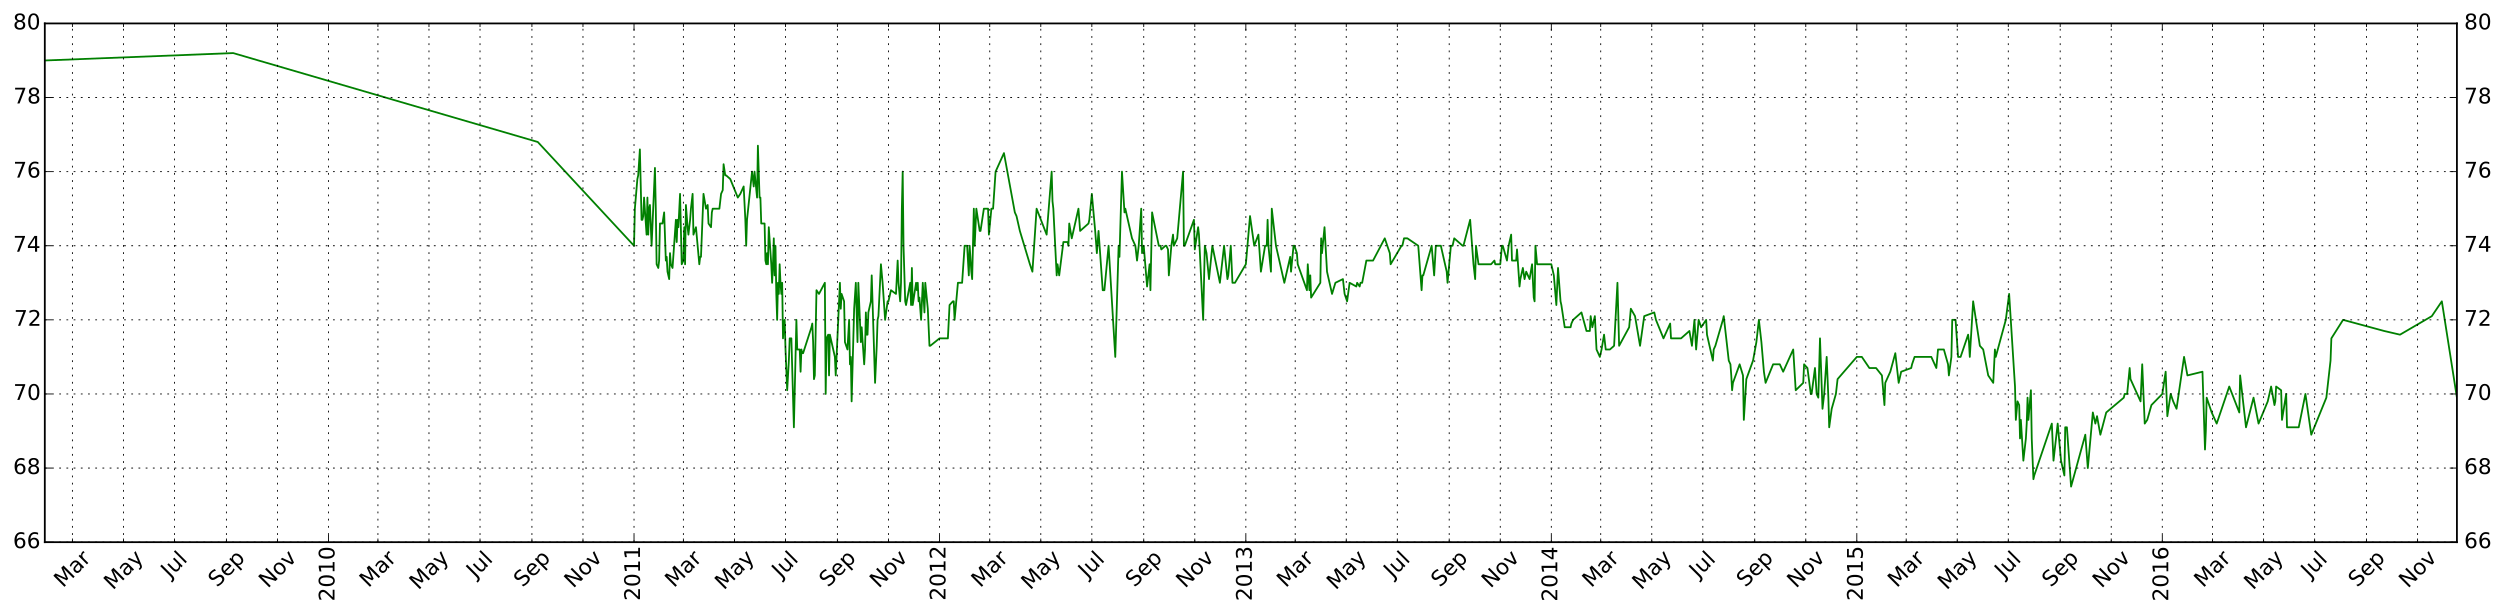<?xml version="1.0" encoding="utf-8" standalone="no"?>
<!DOCTYPE svg PUBLIC "-//W3C//DTD SVG 1.1//EN"
  "http://www.w3.org/Graphics/SVG/1.1/DTD/svg11.dtd">
<!-- Created with matplotlib (http://matplotlib.org/) -->
<svg height="341pt" version="1.1" viewBox="0 0 1388 341" width="1388pt" xmlns="http://www.w3.org/2000/svg" xmlns:xlink="http://www.w3.org/1999/xlink">
 <defs>
  <style type="text/css">
*{stroke-linecap:butt;stroke-linejoin:round;}
  </style>
 </defs>
 <g id="figure_1">
  <g id="patch_1">
   <path d="
M0 341.194
L1388.95 341.194
L1388.95 0
L0 0
z
" style="fill:#ffffff;"/>
  </g>
  <g id="axes_1">
   <g id="patch_2">
    <path d="
M24.876 301.007
L1364.08 301.007
L1364.08 13.007
L24.876 13.007
z
" style="fill:#ffffff;"/>
   </g>
   <g id="line2d_1">
    <path clip-path="url(#p7e09d3876f)" d="
M24.876 33.578
L129.429 29.464
L298.571 78.835
L352.009 136.435
L352.474 115.864
L353.868 99.407
L354.332 97.35
L355.262 82.95
L356.191 122.035
L356.191 122.035
L356.656 122.035
L357.121 119.978
L357.585 109.693
L358.979 130.264
L359.444 109.693
L359.909 130.264
L360.373 115.864
L360.838 113.807
L361.767 136.435
L363.626 93.235
L364.091 115.864
L364.555 146.721
L365.485 148.778
L365.949 144.664
L366.414 124.093
L367.808 124.093
L368.737 117.921
L369.667 144.664
L370.131 142.607
L370.596 150.835
L371.526 154.95
L371.99 140.55
L372.455 146.721
L373.384 148.778
L375.243 122.035
L375.708 134.378
L376.172 122.035
L376.637 126.15
L377.566 107.635
L378.496 146.721
L379.425 144.664
L379.89 126.15
L380.354 146.721
L380.819 113.807
L381.748 126.15
L382.213 130.264
L383.142 122.035
L383.607 115.864
L384.536 107.635
L385.001 130.264
L386.395 126.15
L388.254 146.721
L388.719 142.607
L389.183 142.607
L390.577 107.635
L391.971 115.864
L392.901 113.807
L393.365 124.093
L394.759 126.15
L395.224 117.921
L395.689 115.864
L399.406 115.864
L400.336 107.635
L401.265 105.578
L401.73 91.178
L402.659 97.35
L403.124 97.35
L405.447 99.407
L409.629 109.693
L411.023 107.635
L412.882 103.521
L413.811 122.035
L414.276 136.435
L414.741 122.035
L417.529 95.293
L418.458 103.521
L418.923 95.293
L420.317 109.693
L420.781 80.893
L421.711 109.693
L422.175 109.693
L422.64 124.093
L424.499 124.093
L424.963 144.664
L425.428 146.721
L425.893 140.55
L426.357 146.721
L426.822 126.15
L428.216 146.721
L428.681 157.007
L429.146 146.721
L429.61 132.321
L430.075 152.893
L430.54 136.435
L431.004 163.178
L431.469 177.578
L431.934 157.007
L432.398 163.178
L432.863 146.721
L433.328 157.007
L433.792 163.178
L434.257 157.007
L434.722 187.864
L435.186 179.635
L435.651 177.578
L436.116 194.035
L437.045 216.664
L437.974 200.207
L438.439 187.864
L439.368 187.864
L440.762 237.235
L442.156 177.578
L442.621 194.035
L444.015 194.035
L444.48 206.378
L444.945 194.035
L445.409 196.093
L445.874 196.093
L450.521 181.693
L450.985 179.635
L451.45 189.921
L451.915 210.493
L452.379 208.435
L453.309 161.121
L454.703 163.178
L457.956 157.007
L458.42 218.721
L458.885 187.864
L459.814 185.807
L460.279 208.435
L460.744 185.807
L463.532 198.15
L463.996 208.435
L466.32 157.007
L466.784 171.407
L467.249 163.178
L468.643 167.293
L469.108 189.921
L470.502 194.035
L471.431 177.578
L471.896 202.264
L472.36 198.15
L472.825 222.835
L474.219 171.407
L475.149 157.007
L476.078 189.921
L476.543 157.007
L477.937 189.921
L478.401 181.693
L479.795 202.264
L480.26 194.035
L480.725 173.464
L481.189 185.807
L481.654 185.807
L482.119 173.464
L483.513 167.293
L483.977 152.893
L485.836 212.55
L486.765 191.978
L487.23 177.578
L487.695 175.521
L489.089 146.721
L490.018 157.007
L491.412 177.578
L492.806 167.293
L493.271 167.293
L494.665 161.121
L497.453 163.178
L498.382 144.664
L498.847 157.007
L499.776 167.293
L500.241 157.007
L500.706 115.864
L501.17 95.293
L501.635 136.435
L502.565 167.293
L503.029 169.35
L505.353 157.007
L505.817 169.35
L506.282 148.778
L506.747 169.35
L508.605 157.007
L509.07 161.121
L509.535 157.007
L509.999 167.293
L510.464 165.235
L511.393 177.578
L512.323 157.007
L513.252 173.464
L513.717 157.007
L515.111 171.407
L516.04 191.978
L516.505 191.978
L521.616 187.864
L526.263 187.864
L527.192 169.35
L529.051 167.293
L529.516 167.293
L529.98 177.578
L531.839 157.007
L534.163 157.007
L535.557 136.435
L536.951 136.435
L537.88 152.893
L538.345 136.435
L539.274 150.835
L539.739 154.95
L540.668 115.864
L541.133 136.435
L542.062 115.864
L543.921 128.207
L544.385 128.207
L546.244 115.864
L548.568 115.864
L549.032 130.264
L550.426 115.864
L551.356 115.864
L552.75 95.293
L557.396 85.007
L563.437 117.921
L564.367 119.978
L566.225 128.207
L571.801 146.721
L573.195 150.835
L575.519 115.864
L581.095 130.264
L583.883 95.293
L584.348 111.75
L584.812 115.864
L586.671 152.893
L587.136 146.721
L588.065 152.893
L590.389 134.378
L592.712 134.378
L593.177 136.435
L593.641 124.093
L595.035 132.321
L598.753 115.864
L599.682 128.207
L604.329 124.093
L604.794 122.035
L606.188 107.635
L608.046 128.207
L608.976 140.55
L609.905 128.207
L612.228 161.121
L613.158 161.121
L615.481 136.435
L619.199 198.15
L621.057 136.435
L621.522 142.607
L622.916 95.293
L624.31 117.921
L624.775 115.864
L628.492 132.321
L630.351 136.435
L631.28 144.664
L632.209 136.435
L633.604 115.864
L634.068 140.55
L634.998 136.435
L636.856 159.064
L638.25 146.721
L638.715 161.121
L639.644 117.921
L643.362 136.435
L644.291 136.435
L644.756 138.493
L647.079 136.435
L647.544 136.435
L648.473 138.493
L648.938 152.893
L650.332 136.435
L651.261 130.264
L651.726 136.435
L653.585 132.321
L656.837 95.293
L657.302 136.435
L657.767 136.435
L662.878 122.035
L663.343 138.493
L665.202 126.15
L665.666 130.264
L667.99 177.578
L668.919 136.435
L669.848 140.55
L671.242 154.95
L673.101 136.435
L677.283 157.007
L679.607 136.435
L681.465 154.95
L681.93 152.893
L683.324 136.435
L684.253 157.007
L685.647 157.007
L691.688 146.721
L694.012 119.978
L696.335 136.435
L698.658 130.264
L700.052 150.835
L702.376 136.435
L703.305 136.435
L703.77 122.035
L704.234 136.435
L705.629 150.835
L706.093 115.864
L708.417 136.435
L713.063 157.007
L716.316 142.607
L716.781 150.835
L718.175 136.435
L718.639 136.435
L720.034 140.55
L720.498 146.721
L725.61 161.121
L726.074 146.721
L727.004 161.121
L727.468 152.893
L727.933 165.235
L733.044 157.007
L733.509 132.321
L733.974 140.55
L735.368 126.15
L736.762 150.835
L739.55 163.178
L741.409 157.007
L745.591 154.95
L746.52 163.178
L747.914 167.293
L749.308 157.007
L753.026 159.064
L753.49 157.007
L754.884 159.064
L755.349 157.007
L756.278 157.007
L758.602 144.664
L762.319 144.664
L768.825 132.321
L771.613 140.55
L772.077 146.721
L778.118 136.435
L778.583 136.435
L779.512 132.321
L781.371 132.321
L787.412 136.435
L789.27 161.121
L789.735 152.893
L790.2 152.893
L794.847 136.435
L796.241 152.893
L797.17 136.435
L799.958 136.435
L803.211 150.835
L803.675 157.007
L805.534 136.435
L806.463 136.435
L807.393 132.321
L812.04 136.435
L812.504 136.435
L816.222 122.035
L818.08 146.721
L819.01 154.95
L819.474 136.435
L820.868 146.721
L827.839 146.721
L829.697 144.664
L830.162 146.721
L832.95 146.721
L833.879 136.435
L834.344 136.435
L836.668 144.664
L837.597 136.435
L838.991 130.264
L839.456 144.664
L841.779 144.664
L842.244 138.493
L843.638 159.064
L844.102 154.95
L845.496 148.778
L846.426 154.95
L847.355 150.835
L849.214 154.95
L850.608 146.721
L851.537 165.235
L852.002 167.293
L852.467 136.435
L853.396 146.721
L861.295 146.721
L862.689 152.893
L864.083 169.35
L865.013 148.778
L866.407 167.293
L866.872 169.35
L868.73 181.693
L871.983 181.693
L872.448 179.635
L873.377 177.578
L878.024 173.464
L880.812 183.75
L882.671 183.75
L883.135 175.521
L884.065 181.693
L885.459 175.521
L886.388 194.035
L888.247 198.15
L889.176 194.035
L890.57 185.807
L891.499 194.035
L893.823 194.035
L896.146 191.978
L898.005 157.007
L898.934 191.978
L904.51 181.693
L905.44 171.407
L907.763 175.521
L910.551 191.978
L912.875 175.521
L918.451 173.464
L919.38 177.578
L923.562 187.864
L927.28 179.635
L927.744 187.864
L933.32 187.864
L937.967 183.75
L939.361 191.978
L940.755 177.578
L941.685 194.035
L943.079 177.578
L944.473 181.693
L947.261 177.578
L947.725 185.807
L950.978 200.207
L951.443 194.035
L952.372 191.978
L956.554 177.578
L957.019 175.521
L959.807 200.207
L960.736 202.264
L961.201 208.435
L961.666 216.664
L962.13 212.55
L965.848 202.264
L967.707 208.435
L968.171 233.121
L969.565 210.493
L973.283 200.207
L975.141 189.921
L976.535 177.578
L977.929 189.921
L979.323 206.378
L980.253 212.55
L984.435 202.264
L988.152 202.264
L990.011 206.378
L995.587 194.035
L996.981 216.664
L1001.16 212.55
L1001.63 202.264
L1003.49 204.321
L1005.35 218.721
L1005.81 218.721
L1007.67 204.321
L1008.6 218.721
L1009.53 220.778
L1010.46 187.864
L1011.85 226.95
L1012.78 218.721
L1014.17 198.15
L1015.1 220.778
L1015.57 237.235
L1016.96 226.95
L1019.29 218.721
L1020.22 210.493
L1030.9 198.15
L1033.69 198.15
L1037.87 204.321
L1041.59 204.321
L1044.84 208.435
L1046.24 224.893
L1046.7 212.55
L1049.49 206.378
L1052.28 196.093
L1054.14 212.55
L1055.53 206.378
L1061.11 204.321
L1061.57 202.264
L1062.97 198.15
L1072.26 198.15
L1075.05 204.321
L1075.98 194.035
L1079.23 194.035
L1081.55 202.264
L1082.02 208.435
L1083.41 198.15
L1083.88 177.578
L1085.73 177.578
L1087.13 198.15
L1088.52 198.15
L1092.7 185.807
L1093.17 189.921
L1093.63 198.15
L1095.49 167.293
L1099.21 191.978
L1101.07 194.035
L1103.86 208.435
L1106.65 212.55
L1107.57 194.035
L1108.04 198.15
L1113.62 177.578
L1115.47 163.178
L1118.73 214.607
L1119.19 233.121
L1120.12 222.835
L1121.05 224.893
L1121.51 243.407
L1121.98 233.121
L1123.37 255.75
L1124.77 243.407
L1125.23 235.178
L1125.7 220.778
L1126.16 233.121
L1127.56 216.664
L1128.02 243.407
L1128.95 266.035
L1129.41 263.978
L1139.17 235.178
L1140.1 255.75
L1142.43 235.178
L1144.28 255.75
L1146.14 263.978
L1146.61 237.235
L1147.54 237.235
L1149.86 270.15
L1157.76 241.35
L1159.15 259.864
L1161.94 229.007
L1163.34 235.178
L1164.27 231.064
L1166.12 241.35
L1169.38 229.007
L1179.13 220.778
L1179.6 218.721
L1180.99 218.721
L1182.39 204.321
L1182.85 210.493
L1188.43 222.835
L1189.36 202.264
L1190.75 235.178
L1192.15 233.121
L1194.47 224.893
L1200.51 218.721
L1202.37 206.378
L1203.3 231.064
L1205.16 218.721
L1205.16 218.721
L1206.55 222.835
L1208.41 226.95
L1212.59 198.15
L1214.45 208.435
L1222.81 206.378
L1224.21 249.578
L1224.67 239.293
L1225.14 220.778
L1227.93 229.007
L1230.71 235.178
L1237.68 214.607
L1243.26 229.007
L1243.72 208.435
L1246.98 237.235
L1251.16 220.778
L1253.95 235.178
L1259.06 222.835
L1260.92 214.607
L1262.78 224.893
L1263.24 222.835
L1263.71 214.607
L1266.49 216.664
L1266.96 233.121
L1269.28 218.721
L1269.75 237.235
L1276.25 237.235
L1279.97 218.721
L1283.22 241.35
L1291.59 220.778
L1293.91 200.207
L1294.37 187.864
L1300.88 177.578
L1323.65 183.75
L1332.48 185.807
L1350.14 175.521
L1355.71 167.293
L1364.08 220.778
L1364.08 220.778" style="fill:none;stroke:#008000;stroke-linecap:square;"/>
   </g>
   <g id="patch_3">
    <path d="
M24.876 13.007
L1364.08 13.007" style="fill:none;stroke:#000000;stroke-linecap:square;stroke-linejoin:miter;"/>
   </g>
   <g id="patch_4">
    <path d="
M1364.08 301.007
L1364.08 13.007" style="fill:none;stroke:#000000;stroke-linecap:square;stroke-linejoin:miter;"/>
   </g>
   <g id="patch_5">
    <path d="
M24.876 301.007
L1364.08 301.007" style="fill:none;stroke:#000000;stroke-linecap:square;stroke-linejoin:miter;"/>
   </g>
   <g id="patch_6">
    <path d="
M24.876 301.007
L24.876 13.007" style="fill:none;stroke:#000000;stroke-linecap:square;stroke-linejoin:miter;"/>
   </g>
   <g id="matplotlib.axis_1">
    <g id="xtick_1">
     <g id="line2d_2">
      <path clip-path="url(#p7e09d3876f)" d="
M182.402 301.007
L182.402 13.007" style="fill:none;stroke:#000000;stroke-dasharray:1,3;stroke-dashoffset:0.0;stroke-width:0.5;"/>
     </g>
     <g id="line2d_3">
      <defs>
       <path d="
M0 0
L0 -4" id="m93b0483c22" style="stroke:#000000;stroke-width:0.5;"/>
      </defs>
      <g>
       <use style="stroke:#000000;stroke-width:0.5;" x="182.402" xlink:href="#m93b0483c22" y="301.007"/>
      </g>
     </g>
     <g id="line2d_4">
      <defs>
       <path d="
M0 0
L0 4" id="m741efc42ff" style="stroke:#000000;stroke-width:0.5;"/>
      </defs>
      <g>
       <use style="stroke:#000000;stroke-width:0.5;" x="182.402" xlink:href="#m741efc42ff" y="13.007"/>
      </g>
     </g>
     <g id="text_1">
      <!-- 2010 -->
      <defs>
       <path d="
M12.406 8.297
L28.516 8.297
L28.516 63.922
L10.984 60.406
L10.984 69.391
L28.422 72.906
L38.281 72.906
L38.281 8.297
L54.391 8.297
L54.391 0
L12.406 0
z
" id="DejaVuSans-31"/>
       <path d="
M31.781 66.406
Q24.172 66.406 20.328 58.906
Q16.5 51.422 16.5 36.375
Q16.5 21.391 20.328 13.891
Q24.172 6.391 31.781 6.391
Q39.453 6.391 43.281 13.891
Q47.125 21.391 47.125 36.375
Q47.125 51.422 43.281 58.906
Q39.453 66.406 31.781 66.406
M31.781 74.219
Q44.047 74.219 50.516 64.516
Q56.984 54.828 56.984 36.375
Q56.984 17.969 50.516 8.266
Q44.047 -1.422 31.781 -1.422
Q19.531 -1.422 13.062 8.266
Q6.594 17.969 6.594 36.375
Q6.594 54.828 13.062 64.516
Q19.531 74.219 31.781 74.219" id="DejaVuSans-30"/>
       <path d="
M19.188 8.297
L53.609 8.297
L53.609 0
L7.328 0
L7.328 8.297
Q12.938 14.109 22.625 23.891
Q32.328 33.688 34.812 36.531
Q39.547 41.844 41.422 45.531
Q43.312 49.219 43.312 52.781
Q43.312 58.594 39.234 62.25
Q35.156 65.922 28.609 65.922
Q23.969 65.922 18.812 64.312
Q13.672 62.703 7.812 59.422
L7.812 69.391
Q13.766 71.781 18.938 73
Q24.125 74.219 28.422 74.219
Q39.75 74.219 46.484 68.547
Q53.219 62.891 53.219 53.422
Q53.219 48.922 51.531 44.891
Q49.859 40.875 45.406 35.406
Q44.188 33.984 37.641 27.219
Q31.109 20.453 19.188 8.297" id="DejaVuSans-32"/>
      </defs>
      <g transform="translate(185.713 333.871)rotate(-90.0)scale(0.12 -0.12)">
       <use xlink:href="#DejaVuSans-32"/>
       <use x="63.623" xlink:href="#DejaVuSans-30"/>
       <use x="127.246" xlink:href="#DejaVuSans-31"/>
       <use x="190.869" xlink:href="#DejaVuSans-30"/>
      </g>
     </g>
    </g>
    <g id="xtick_2">
     <g id="line2d_5">
      <path clip-path="url(#p7e09d3876f)" d="
M352.009 301.007
L352.009 13.007" style="fill:none;stroke:#000000;stroke-dasharray:1,3;stroke-dashoffset:0.0;stroke-width:0.5;"/>
     </g>
     <g id="line2d_6">
      <g>
       <use style="stroke:#000000;stroke-width:0.5;" x="352.009" xlink:href="#m93b0483c22" y="301.007"/>
      </g>
     </g>
     <g id="line2d_7">
      <g>
       <use style="stroke:#000000;stroke-width:0.5;" x="352.009" xlink:href="#m741efc42ff" y="13.007"/>
      </g>
     </g>
     <g id="text_2">
      <!-- 2011 -->
      <g transform="translate(355.32 333.559)rotate(-90.0)scale(0.12 -0.12)">
       <use xlink:href="#DejaVuSans-32"/>
       <use x="63.623" xlink:href="#DejaVuSans-30"/>
       <use x="127.246" xlink:href="#DejaVuSans-31"/>
       <use x="190.869" xlink:href="#DejaVuSans-31"/>
      </g>
     </g>
    </g>
    <g id="xtick_3">
     <g id="line2d_8">
      <path clip-path="url(#p7e09d3876f)" d="
M521.616 301.007
L521.616 13.007" style="fill:none;stroke:#000000;stroke-dasharray:1,3;stroke-dashoffset:0.0;stroke-width:0.5;"/>
     </g>
     <g id="line2d_9">
      <g>
       <use style="stroke:#000000;stroke-width:0.5;" x="521.616" xlink:href="#m93b0483c22" y="301.007"/>
      </g>
     </g>
     <g id="line2d_10">
      <g>
       <use style="stroke:#000000;stroke-width:0.5;" x="521.616" xlink:href="#m741efc42ff" y="13.007"/>
      </g>
     </g>
     <g id="text_3">
      <!-- 2012 -->
      <g transform="translate(524.928 333.466)rotate(-90.0)scale(0.12 -0.12)">
       <use xlink:href="#DejaVuSans-32"/>
       <use x="63.623" xlink:href="#DejaVuSans-30"/>
       <use x="127.246" xlink:href="#DejaVuSans-31"/>
       <use x="190.869" xlink:href="#DejaVuSans-32"/>
      </g>
     </g>
    </g>
    <g id="xtick_4">
     <g id="line2d_11">
      <path clip-path="url(#p7e09d3876f)" d="
M691.688 301.007
L691.688 13.007" style="fill:none;stroke:#000000;stroke-dasharray:1,3;stroke-dashoffset:0.0;stroke-width:0.5;"/>
     </g>
     <g id="line2d_12">
      <g>
       <use style="stroke:#000000;stroke-width:0.5;" x="691.688" xlink:href="#m93b0483c22" y="301.007"/>
      </g>
     </g>
     <g id="line2d_13">
      <g>
       <use style="stroke:#000000;stroke-width:0.5;" x="691.688" xlink:href="#m741efc42ff" y="13.007"/>
      </g>
     </g>
     <g id="text_4">
      <!-- 2013 -->
      <defs>
       <path d="
M40.578 39.312
Q47.656 37.797 51.625 33
Q55.609 28.219 55.609 21.188
Q55.609 10.406 48.188 4.484
Q40.766 -1.422 27.094 -1.422
Q22.516 -1.422 17.656 -0.516
Q12.797 0.391 7.625 2.203
L7.625 11.719
Q11.719 9.328 16.594 8.109
Q21.484 6.891 26.812 6.891
Q36.078 6.891 40.938 10.547
Q45.797 14.203 45.797 21.188
Q45.797 27.641 41.281 31.266
Q36.766 34.906 28.719 34.906
L20.219 34.906
L20.219 43.016
L29.109 43.016
Q36.375 43.016 40.234 45.922
Q44.094 48.828 44.094 54.297
Q44.094 59.906 40.109 62.906
Q36.141 65.922 28.719 65.922
Q24.656 65.922 20.016 65.031
Q15.375 64.156 9.812 62.312
L9.812 71.094
Q15.438 72.656 20.344 73.438
Q25.25 74.219 29.594 74.219
Q40.828 74.219 47.359 69.109
Q53.906 64.016 53.906 55.328
Q53.906 49.266 50.438 45.094
Q46.969 40.922 40.578 39.312" id="DejaVuSans-33"/>
      </defs>
      <g transform="translate(694.999 333.706)rotate(-90.0)scale(0.12 -0.12)">
       <use xlink:href="#DejaVuSans-32"/>
       <use x="63.623" xlink:href="#DejaVuSans-30"/>
       <use x="127.246" xlink:href="#DejaVuSans-31"/>
       <use x="190.869" xlink:href="#DejaVuSans-33"/>
      </g>
     </g>
    </g>
    <g id="xtick_5">
     <g id="line2d_14">
      <path clip-path="url(#p7e09d3876f)" d="
M861.295 301.007
L861.295 13.007" style="fill:none;stroke:#000000;stroke-dasharray:1,3;stroke-dashoffset:0.0;stroke-width:0.5;"/>
     </g>
     <g id="line2d_15">
      <g>
       <use style="stroke:#000000;stroke-width:0.5;" x="861.295" xlink:href="#m93b0483c22" y="301.007"/>
      </g>
     </g>
     <g id="line2d_16">
      <g>
       <use style="stroke:#000000;stroke-width:0.5;" x="861.295" xlink:href="#m741efc42ff" y="13.007"/>
      </g>
     </g>
     <g id="text_5">
      <!-- 2014 -->
      <defs>
       <path d="
M37.797 64.312
L12.891 25.391
L37.797 25.391
z

M35.203 72.906
L47.609 72.906
L47.609 25.391
L58.016 25.391
L58.016 17.188
L47.609 17.188
L47.609 0
L37.797 0
L37.797 17.188
L4.891 17.188
L4.891 26.703
z
" id="DejaVuSans-34"/>
      </defs>
      <g transform="translate(864.607 333.994)rotate(-90.0)scale(0.12 -0.12)">
       <use xlink:href="#DejaVuSans-32"/>
       <use x="63.623" xlink:href="#DejaVuSans-30"/>
       <use x="127.246" xlink:href="#DejaVuSans-31"/>
       <use x="190.869" xlink:href="#DejaVuSans-34"/>
      </g>
     </g>
    </g>
    <g id="xtick_6">
     <g id="line2d_17">
      <path clip-path="url(#p7e09d3876f)" d="
M1030.9 301.007
L1030.9 13.007" style="fill:none;stroke:#000000;stroke-dasharray:1,3;stroke-dashoffset:0.0;stroke-width:0.5;"/>
     </g>
     <g id="line2d_18">
      <g>
       <use style="stroke:#000000;stroke-width:0.5;" x="1030.903" xlink:href="#m93b0483c22" y="301.007"/>
      </g>
     </g>
     <g id="line2d_19">
      <g>
       <use style="stroke:#000000;stroke-width:0.5;" x="1030.903" xlink:href="#m741efc42ff" y="13.007"/>
      </g>
     </g>
     <g id="text_6">
      <!-- 2015 -->
      <defs>
       <path d="
M10.797 72.906
L49.516 72.906
L49.516 64.594
L19.828 64.594
L19.828 46.734
Q21.969 47.469 24.109 47.828
Q26.266 48.188 28.422 48.188
Q40.625 48.188 47.75 41.5
Q54.891 34.812 54.891 23.391
Q54.891 11.625 47.562 5.094
Q40.234 -1.422 26.906 -1.422
Q22.312 -1.422 17.547 -0.641
Q12.797 0.141 7.719 1.703
L7.719 11.625
Q12.109 9.234 16.797 8.062
Q21.484 6.891 26.703 6.891
Q35.156 6.891 40.078 11.328
Q45.016 15.766 45.016 23.391
Q45.016 31 40.078 35.438
Q35.156 39.891 26.703 39.891
Q22.75 39.891 18.812 39.016
Q14.891 38.141 10.797 36.281
z
" id="DejaVuSans-35"/>
      </defs>
      <g transform="translate(1034.214 333.619)rotate(-90.0)scale(0.12 -0.12)">
       <use xlink:href="#DejaVuSans-32"/>
       <use x="63.623" xlink:href="#DejaVuSans-30"/>
       <use x="127.246" xlink:href="#DejaVuSans-31"/>
       <use x="190.869" xlink:href="#DejaVuSans-35"/>
      </g>
     </g>
    </g>
    <g id="xtick_7">
     <g id="line2d_20">
      <path clip-path="url(#p7e09d3876f)" d="
M1200.51 301.007
L1200.51 13.007" style="fill:none;stroke:#000000;stroke-dasharray:1,3;stroke-dashoffset:0.0;stroke-width:0.5;"/>
     </g>
     <g id="line2d_21">
      <g>
       <use style="stroke:#000000;stroke-width:0.5;" x="1200.51" xlink:href="#m93b0483c22" y="301.007"/>
      </g>
     </g>
     <g id="line2d_22">
      <g>
       <use style="stroke:#000000;stroke-width:0.5;" x="1200.51" xlink:href="#m741efc42ff" y="13.007"/>
      </g>
     </g>
     <g id="text_7">
      <!-- 2016 -->
      <defs>
       <path d="
M33.016 40.375
Q26.375 40.375 22.484 35.828
Q18.609 31.297 18.609 23.391
Q18.609 15.531 22.484 10.953
Q26.375 6.391 33.016 6.391
Q39.656 6.391 43.531 10.953
Q47.406 15.531 47.406 23.391
Q47.406 31.297 43.531 35.828
Q39.656 40.375 33.016 40.375
M52.594 71.297
L52.594 62.312
Q48.875 64.062 45.094 64.984
Q41.312 65.922 37.594 65.922
Q27.828 65.922 22.672 59.328
Q17.531 52.734 16.797 39.406
Q19.672 43.656 24.016 45.922
Q28.375 48.188 33.594 48.188
Q44.578 48.188 50.953 41.516
Q57.328 34.859 57.328 23.391
Q57.328 12.156 50.688 5.359
Q44.047 -1.422 33.016 -1.422
Q20.359 -1.422 13.672 8.266
Q6.984 17.969 6.984 36.375
Q6.984 53.656 15.188 63.938
Q23.391 74.219 37.203 74.219
Q40.922 74.219 44.703 73.484
Q48.484 72.75 52.594 71.297" id="DejaVuSans-36"/>
      </defs>
      <g transform="translate(1203.821 333.912)rotate(-90.0)scale(0.12 -0.12)">
       <use xlink:href="#DejaVuSans-32"/>
       <use x="63.623" xlink:href="#DejaVuSans-30"/>
       <use x="127.246" xlink:href="#DejaVuSans-31"/>
       <use x="190.869" xlink:href="#DejaVuSans-36"/>
      </g>
     </g>
    </g>
    <g id="xtick_8">
     <g id="line2d_23">
      <path clip-path="url(#p7e09d3876f)" d="
M40.211 301.007
L40.211 13.007" style="fill:none;stroke:#000000;stroke-dasharray:1,3;stroke-dashoffset:0.0;stroke-width:0.5;"/>
     </g>
     <g id="line2d_24">
      <defs>
       <path d="
M0 0
L0 -2" id="m177f7580d0" style="stroke:#000000;stroke-width:0.5;"/>
      </defs>
      <g>
       <use style="stroke:#000000;stroke-width:0.5;" x="40.211" xlink:href="#m177f7580d0" y="301.007"/>
      </g>
     </g>
     <g id="line2d_25">
      <defs>
       <path d="
M0 0
L0 2" id="m5284c7e2a0" style="stroke:#000000;stroke-width:0.5;"/>
      </defs>
      <g>
       <use style="stroke:#000000;stroke-width:0.5;" x="40.211" xlink:href="#m5284c7e2a0" y="13.007"/>
      </g>
     </g>
     <g id="text_8">
      <!-- Mar -->
      <defs>
       <path d="
M9.812 72.906
L24.516 72.906
L43.109 23.297
L61.812 72.906
L76.516 72.906
L76.516 0
L66.891 0
L66.891 64.016
L48.094 14.016
L38.188 14.016
L19.391 64.016
L19.391 0
L9.812 0
z
" id="DejaVuSans-4d"/>
       <path d="
M41.109 46.297
Q39.594 47.172 37.812 47.578
Q36.031 48 33.891 48
Q26.266 48 22.188 43.047
Q18.109 38.094 18.109 28.812
L18.109 0
L9.078 0
L9.078 54.688
L18.109 54.688
L18.109 46.188
Q20.953 51.172 25.484 53.578
Q30.031 56 36.531 56
Q37.453 56 38.578 55.875
Q39.703 55.766 41.062 55.516
z
" id="DejaVuSans-72"/>
       <path d="
M34.281 27.484
Q23.391 27.484 19.188 25
Q14.984 22.516 14.984 16.5
Q14.984 11.719 18.141 8.906
Q21.297 6.109 26.703 6.109
Q34.188 6.109 38.703 11.406
Q43.219 16.703 43.219 25.484
L43.219 27.484
z

M52.203 31.203
L52.203 0
L43.219 0
L43.219 8.297
Q40.141 3.328 35.547 0.953
Q30.953 -1.422 24.312 -1.422
Q15.922 -1.422 10.953 3.297
Q6 8.016 6 15.922
Q6 25.141 12.172 29.828
Q18.359 34.516 30.609 34.516
L43.219 34.516
L43.219 35.406
Q43.219 41.609 39.141 45
Q35.062 48.391 27.688 48.391
Q23 48.391 18.547 47.266
Q14.109 46.141 10.016 43.891
L10.016 52.203
Q14.938 54.109 19.578 55.047
Q24.219 56 28.609 56
Q40.484 56 46.344 49.844
Q52.203 43.703 52.203 31.203" id="DejaVuSans-61"/>
      </defs>
      <g transform="translate(34.964 326.631)rotate(-45.0)scale(0.12 -0.12)">
       <use xlink:href="#DejaVuSans-4d"/>
       <use x="86.279" xlink:href="#DejaVuSans-61"/>
       <use x="147.559" xlink:href="#DejaVuSans-72"/>
      </g>
     </g>
    </g>
    <g id="xtick_9">
     <g id="line2d_26">
      <path clip-path="url(#p7e09d3876f)" d="
M68.556 301.007
L68.556 13.007" style="fill:none;stroke:#000000;stroke-dasharray:1,3;stroke-dashoffset:0.0;stroke-width:0.5;"/>
     </g>
     <g id="line2d_27">
      <g>
       <use style="stroke:#000000;stroke-width:0.5;" x="68.556" xlink:href="#m177f7580d0" y="301.007"/>
      </g>
     </g>
     <g id="line2d_28">
      <g>
       <use style="stroke:#000000;stroke-width:0.5;" x="68.556" xlink:href="#m5284c7e2a0" y="13.007"/>
      </g>
     </g>
     <g id="text_9">
      <!-- May -->
      <defs>
       <path d="
M32.172 -5.078
Q28.375 -14.844 24.75 -17.812
Q21.141 -20.797 15.094 -20.797
L7.906 -20.797
L7.906 -13.281
L13.188 -13.281
Q16.891 -13.281 18.938 -11.516
Q21 -9.766 23.484 -3.219
L25.094 0.875
L2.984 54.688
L12.5 54.688
L29.594 11.922
L46.688 54.688
L56.203 54.688
z
" id="DejaVuSans-79"/>
      </defs>
      <g transform="translate(62.669 327.912)rotate(-45.0)scale(0.12 -0.12)">
       <use xlink:href="#DejaVuSans-4d"/>
       <use x="86.279" xlink:href="#DejaVuSans-61"/>
       <use x="147.559" xlink:href="#DejaVuSans-79"/>
      </g>
     </g>
    </g>
    <g id="xtick_10">
     <g id="line2d_29">
      <path clip-path="url(#p7e09d3876f)" d="
M96.901 301.007
L96.901 13.007" style="fill:none;stroke:#000000;stroke-dasharray:1,3;stroke-dashoffset:0.0;stroke-width:0.5;"/>
     </g>
     <g id="line2d_30">
      <g>
       <use style="stroke:#000000;stroke-width:0.5;" x="96.901" xlink:href="#m177f7580d0" y="301.007"/>
      </g>
     </g>
     <g id="line2d_31">
      <g>
       <use style="stroke:#000000;stroke-width:0.5;" x="96.901" xlink:href="#m5284c7e2a0" y="13.007"/>
      </g>
     </g>
     <g id="text_10">
      <!-- Jul -->
      <defs>
       <path d="
M8.5 21.578
L8.5 54.688
L17.484 54.688
L17.484 21.922
Q17.484 14.156 20.5 10.266
Q23.531 6.391 29.594 6.391
Q36.859 6.391 41.078 11.031
Q45.312 15.672 45.312 23.688
L45.312 54.688
L54.297 54.688
L54.297 0
L45.312 0
L45.312 8.406
Q42.047 3.422 37.719 1
Q33.406 -1.422 27.688 -1.422
Q18.266 -1.422 13.375 4.438
Q8.5 10.297 8.5 21.578
M31.109 56
z
" id="DejaVuSans-75"/>
       <path d="
M9.812 72.906
L19.672 72.906
L19.672 5.078
Q19.672 -8.109 14.672 -14.062
Q9.672 -20.016 -1.422 -20.016
L-5.172 -20.016
L-5.172 -11.719
L-2.094 -11.719
Q4.438 -11.719 7.125 -8.047
Q9.812 -4.391 9.812 5.078
z
" id="DejaVuSans-4a"/>
       <path d="
M9.422 75.984
L18.406 75.984
L18.406 0
L9.422 0
z
" id="DejaVuSans-6c"/>
      </defs>
      <g transform="translate(94.302 321.336)rotate(-45.0)scale(0.12 -0.12)">
       <use xlink:href="#DejaVuSans-4a"/>
       <use x="29.492" xlink:href="#DejaVuSans-75"/>
       <use x="92.871" xlink:href="#DejaVuSans-6c"/>
      </g>
     </g>
    </g>
    <g id="xtick_11">
     <g id="line2d_32">
      <path clip-path="url(#p7e09d3876f)" d="
M125.711 301.007
L125.711 13.007" style="fill:none;stroke:#000000;stroke-dasharray:1,3;stroke-dashoffset:0.0;stroke-width:0.5;"/>
     </g>
     <g id="line2d_33">
      <g>
       <use style="stroke:#000000;stroke-width:0.5;" x="125.711" xlink:href="#m177f7580d0" y="301.007"/>
      </g>
     </g>
     <g id="line2d_34">
      <g>
       <use style="stroke:#000000;stroke-width:0.5;" x="125.711" xlink:href="#m5284c7e2a0" y="13.007"/>
      </g>
     </g>
     <g id="text_11">
      <!-- Sep -->
      <defs>
       <path d="
M53.516 70.516
L53.516 60.891
Q47.906 63.578 42.922 64.891
Q37.938 66.219 33.297 66.219
Q25.25 66.219 20.875 63.094
Q16.5 59.969 16.5 54.203
Q16.5 49.359 19.406 46.891
Q22.312 44.438 30.422 42.922
L36.375 41.703
Q47.406 39.594 52.656 34.297
Q57.906 29 57.906 20.125
Q57.906 9.516 50.797 4.047
Q43.703 -1.422 29.984 -1.422
Q24.812 -1.422 18.969 -0.25
Q13.141 0.922 6.891 3.219
L6.891 13.375
Q12.891 10.016 18.656 8.297
Q24.422 6.594 29.984 6.594
Q38.422 6.594 43.016 9.906
Q47.609 13.234 47.609 19.391
Q47.609 24.75 44.312 27.781
Q41.016 30.812 33.5 32.328
L27.484 33.5
Q16.453 35.688 11.516 40.375
Q6.594 45.062 6.594 53.422
Q6.594 63.094 13.406 68.656
Q20.219 74.219 32.172 74.219
Q37.312 74.219 42.625 73.281
Q47.953 72.359 53.516 70.516" id="DejaVuSans-53"/>
       <path d="
M56.203 29.594
L56.203 25.203
L14.891 25.203
Q15.484 15.922 20.484 11.062
Q25.484 6.203 34.422 6.203
Q39.594 6.203 44.453 7.469
Q49.312 8.734 54.109 11.281
L54.109 2.781
Q49.266 0.734 44.188 -0.344
Q39.109 -1.422 33.891 -1.422
Q20.797 -1.422 13.156 6.188
Q5.516 13.812 5.516 26.812
Q5.516 40.234 12.766 48.109
Q20.016 56 32.328 56
Q43.359 56 49.781 48.891
Q56.203 41.797 56.203 29.594
M47.219 32.234
Q47.125 39.594 43.094 43.984
Q39.062 48.391 32.422 48.391
Q24.906 48.391 20.391 44.141
Q15.875 39.891 15.188 32.172
z
" id="DejaVuSans-65"/>
       <path d="
M18.109 8.203
L18.109 -20.797
L9.078 -20.797
L9.078 54.688
L18.109 54.688
L18.109 46.391
Q20.953 51.266 25.266 53.625
Q29.594 56 35.594 56
Q45.562 56 51.781 48.094
Q58.016 40.188 58.016 27.297
Q58.016 14.406 51.781 6.484
Q45.562 -1.422 35.594 -1.422
Q29.594 -1.422 25.266 0.953
Q20.953 3.328 18.109 8.203
M48.688 27.297
Q48.688 37.203 44.609 42.844
Q40.531 48.484 33.406 48.484
Q26.266 48.484 22.188 42.844
Q18.109 37.203 18.109 27.297
Q18.109 17.391 22.188 11.75
Q26.266 6.109 33.406 6.109
Q40.531 6.109 44.609 11.75
Q48.688 17.391 48.688 27.297" id="DejaVuSans-70"/>
      </defs>
      <g transform="translate(120.567 326.426)rotate(-45.0)scale(0.12 -0.12)">
       <use xlink:href="#DejaVuSans-53"/>
       <use x="63.477" xlink:href="#DejaVuSans-65"/>
       <use x="125.0" xlink:href="#DejaVuSans-70"/>
      </g>
     </g>
    </g>
    <g id="xtick_12">
     <g id="line2d_35">
      <path clip-path="url(#p7e09d3876f)" d="
M154.057 301.007
L154.057 13.007" style="fill:none;stroke:#000000;stroke-dasharray:1,3;stroke-dashoffset:0.0;stroke-width:0.5;"/>
     </g>
     <g id="line2d_36">
      <g>
       <use style="stroke:#000000;stroke-width:0.5;" x="154.057" xlink:href="#m177f7580d0" y="301.007"/>
      </g>
     </g>
     <g id="line2d_37">
      <g>
       <use style="stroke:#000000;stroke-width:0.5;" x="154.057" xlink:href="#m5284c7e2a0" y="13.007"/>
      </g>
     </g>
     <g id="text_12">
      <!-- Nov -->
      <defs>
       <path d="
M30.609 48.391
Q23.391 48.391 19.188 42.75
Q14.984 37.109 14.984 27.297
Q14.984 17.484 19.156 11.844
Q23.344 6.203 30.609 6.203
Q37.797 6.203 41.984 11.859
Q46.188 17.531 46.188 27.297
Q46.188 37.016 41.984 42.703
Q37.797 48.391 30.609 48.391
M30.609 56
Q42.328 56 49.016 48.375
Q55.719 40.766 55.719 27.297
Q55.719 13.875 49.016 6.219
Q42.328 -1.422 30.609 -1.422
Q18.844 -1.422 12.172 6.219
Q5.516 13.875 5.516 27.297
Q5.516 40.766 12.172 48.375
Q18.844 56 30.609 56" id="DejaVuSans-6f"/>
       <path d="
M9.812 72.906
L23.094 72.906
L55.422 11.922
L55.422 72.906
L64.984 72.906
L64.984 0
L51.703 0
L19.391 60.984
L19.391 0
L9.812 0
z
" id="DejaVuSans-4e"/>
       <path d="
M2.984 54.688
L12.5 54.688
L29.594 8.797
L46.688 54.688
L56.203 54.688
L35.688 0
L23.484 0
z
" id="DejaVuSans-76"/>
      </defs>
      <g transform="translate(148.66 326.931)rotate(-45.0)scale(0.12 -0.12)">
       <use xlink:href="#DejaVuSans-4e"/>
       <use x="74.805" xlink:href="#DejaVuSans-6f"/>
       <use x="135.986" xlink:href="#DejaVuSans-76"/>
      </g>
     </g>
    </g>
    <g id="xtick_13">
     <g id="line2d_38">
      <path clip-path="url(#p7e09d3876f)" d="
M209.818 301.007
L209.818 13.007" style="fill:none;stroke:#000000;stroke-dasharray:1,3;stroke-dashoffset:0.0;stroke-width:0.5;"/>
     </g>
     <g id="line2d_39">
      <g>
       <use style="stroke:#000000;stroke-width:0.5;" x="209.818" xlink:href="#m177f7580d0" y="301.007"/>
      </g>
     </g>
     <g id="line2d_40">
      <g>
       <use style="stroke:#000000;stroke-width:0.5;" x="209.818" xlink:href="#m5284c7e2a0" y="13.007"/>
      </g>
     </g>
     <g id="text_13">
      <!-- Mar -->
      <g transform="translate(204.571 326.631)rotate(-45.0)scale(0.12 -0.12)">
       <use xlink:href="#DejaVuSans-4d"/>
       <use x="86.279" xlink:href="#DejaVuSans-61"/>
       <use x="147.559" xlink:href="#DejaVuSans-72"/>
      </g>
     </g>
    </g>
    <g id="xtick_14">
     <g id="line2d_41">
      <path clip-path="url(#p7e09d3876f)" d="
M238.163 301.007
L238.163 13.007" style="fill:none;stroke:#000000;stroke-dasharray:1,3;stroke-dashoffset:0.0;stroke-width:0.5;"/>
     </g>
     <g id="line2d_42">
      <g>
       <use style="stroke:#000000;stroke-width:0.5;" x="238.163" xlink:href="#m177f7580d0" y="301.007"/>
      </g>
     </g>
     <g id="line2d_43">
      <g>
       <use style="stroke:#000000;stroke-width:0.5;" x="238.163" xlink:href="#m5284c7e2a0" y="13.007"/>
      </g>
     </g>
     <g id="text_14">
      <!-- May -->
      <g transform="translate(232.276 327.912)rotate(-45.0)scale(0.12 -0.12)">
       <use xlink:href="#DejaVuSans-4d"/>
       <use x="86.279" xlink:href="#DejaVuSans-61"/>
       <use x="147.559" xlink:href="#DejaVuSans-79"/>
      </g>
     </g>
    </g>
    <g id="xtick_15">
     <g id="line2d_44">
      <path clip-path="url(#p7e09d3876f)" d="
M266.508 301.007
L266.508 13.007" style="fill:none;stroke:#000000;stroke-dasharray:1,3;stroke-dashoffset:0.0;stroke-width:0.5;"/>
     </g>
     <g id="line2d_45">
      <g>
       <use style="stroke:#000000;stroke-width:0.5;" x="266.508" xlink:href="#m177f7580d0" y="301.007"/>
      </g>
     </g>
     <g id="line2d_46">
      <g>
       <use style="stroke:#000000;stroke-width:0.5;" x="266.508" xlink:href="#m5284c7e2a0" y="13.007"/>
      </g>
     </g>
     <g id="text_15">
      <!-- Jul -->
      <g transform="translate(263.909 321.336)rotate(-45.0)scale(0.12 -0.12)">
       <use xlink:href="#DejaVuSans-4a"/>
       <use x="29.492" xlink:href="#DejaVuSans-75"/>
       <use x="92.871" xlink:href="#DejaVuSans-6c"/>
      </g>
     </g>
    </g>
    <g id="xtick_16">
     <g id="line2d_47">
      <path clip-path="url(#p7e09d3876f)" d="
M295.318 301.007
L295.318 13.007" style="fill:none;stroke:#000000;stroke-dasharray:1,3;stroke-dashoffset:0.0;stroke-width:0.5;"/>
     </g>
     <g id="line2d_48">
      <g>
       <use style="stroke:#000000;stroke-width:0.5;" x="295.318" xlink:href="#m177f7580d0" y="301.007"/>
      </g>
     </g>
     <g id="line2d_49">
      <g>
       <use style="stroke:#000000;stroke-width:0.5;" x="295.318" xlink:href="#m5284c7e2a0" y="13.007"/>
      </g>
     </g>
     <g id="text_16">
      <!-- Sep -->
      <g transform="translate(290.174 326.426)rotate(-45.0)scale(0.12 -0.12)">
       <use xlink:href="#DejaVuSans-53"/>
       <use x="63.477" xlink:href="#DejaVuSans-65"/>
       <use x="125.0" xlink:href="#DejaVuSans-70"/>
      </g>
     </g>
    </g>
    <g id="xtick_17">
     <g id="line2d_50">
      <path clip-path="url(#p7e09d3876f)" d="
M323.664 301.007
L323.664 13.007" style="fill:none;stroke:#000000;stroke-dasharray:1,3;stroke-dashoffset:0.0;stroke-width:0.5;"/>
     </g>
     <g id="line2d_51">
      <g>
       <use style="stroke:#000000;stroke-width:0.5;" x="323.664" xlink:href="#m177f7580d0" y="301.007"/>
      </g>
     </g>
     <g id="line2d_52">
      <g>
       <use style="stroke:#000000;stroke-width:0.5;" x="323.664" xlink:href="#m5284c7e2a0" y="13.007"/>
      </g>
     </g>
     <g id="text_17">
      <!-- Nov -->
      <g transform="translate(318.267 326.931)rotate(-45.0)scale(0.12 -0.12)">
       <use xlink:href="#DejaVuSans-4e"/>
       <use x="74.805" xlink:href="#DejaVuSans-6f"/>
       <use x="135.986" xlink:href="#DejaVuSans-76"/>
      </g>
     </g>
    </g>
    <g id="xtick_18">
     <g id="line2d_53">
      <path clip-path="url(#p7e09d3876f)" d="
M379.425 301.007
L379.425 13.007" style="fill:none;stroke:#000000;stroke-dasharray:1,3;stroke-dashoffset:0.0;stroke-width:0.5;"/>
     </g>
     <g id="line2d_54">
      <g>
       <use style="stroke:#000000;stroke-width:0.5;" x="379.425" xlink:href="#m177f7580d0" y="301.007"/>
      </g>
     </g>
     <g id="line2d_55">
      <g>
       <use style="stroke:#000000;stroke-width:0.5;" x="379.425" xlink:href="#m5284c7e2a0" y="13.007"/>
      </g>
     </g>
     <g id="text_18">
      <!-- Mar -->
      <g transform="translate(374.178 326.631)rotate(-45.0)scale(0.12 -0.12)">
       <use xlink:href="#DejaVuSans-4d"/>
       <use x="86.279" xlink:href="#DejaVuSans-61"/>
       <use x="147.559" xlink:href="#DejaVuSans-72"/>
      </g>
     </g>
    </g>
    <g id="xtick_19">
     <g id="line2d_56">
      <path clip-path="url(#p7e09d3876f)" d="
M407.77 301.007
L407.77 13.007" style="fill:none;stroke:#000000;stroke-dasharray:1,3;stroke-dashoffset:0.0;stroke-width:0.5;"/>
     </g>
     <g id="line2d_57">
      <g>
       <use style="stroke:#000000;stroke-width:0.5;" x="407.77" xlink:href="#m177f7580d0" y="301.007"/>
      </g>
     </g>
     <g id="line2d_58">
      <g>
       <use style="stroke:#000000;stroke-width:0.5;" x="407.77" xlink:href="#m5284c7e2a0" y="13.007"/>
      </g>
     </g>
     <g id="text_19">
      <!-- May -->
      <g transform="translate(401.883 327.912)rotate(-45.0)scale(0.12 -0.12)">
       <use xlink:href="#DejaVuSans-4d"/>
       <use x="86.279" xlink:href="#DejaVuSans-61"/>
       <use x="147.559" xlink:href="#DejaVuSans-79"/>
      </g>
     </g>
    </g>
    <g id="xtick_20">
     <g id="line2d_59">
      <path clip-path="url(#p7e09d3876f)" d="
M436.116 301.007
L436.116 13.007" style="fill:none;stroke:#000000;stroke-dasharray:1,3;stroke-dashoffset:0.0;stroke-width:0.5;"/>
     </g>
     <g id="line2d_60">
      <g>
       <use style="stroke:#000000;stroke-width:0.5;" x="436.116" xlink:href="#m177f7580d0" y="301.007"/>
      </g>
     </g>
     <g id="line2d_61">
      <g>
       <use style="stroke:#000000;stroke-width:0.5;" x="436.116" xlink:href="#m5284c7e2a0" y="13.007"/>
      </g>
     </g>
     <g id="text_20">
      <!-- Jul -->
      <g transform="translate(433.516 321.336)rotate(-45.0)scale(0.12 -0.12)">
       <use xlink:href="#DejaVuSans-4a"/>
       <use x="29.492" xlink:href="#DejaVuSans-75"/>
       <use x="92.871" xlink:href="#DejaVuSans-6c"/>
      </g>
     </g>
    </g>
    <g id="xtick_21">
     <g id="line2d_62">
      <path clip-path="url(#p7e09d3876f)" d="
M464.926 301.007
L464.926 13.007" style="fill:none;stroke:#000000;stroke-dasharray:1,3;stroke-dashoffset:0.0;stroke-width:0.5;"/>
     </g>
     <g id="line2d_63">
      <g>
       <use style="stroke:#000000;stroke-width:0.5;" x="464.926" xlink:href="#m177f7580d0" y="301.007"/>
      </g>
     </g>
     <g id="line2d_64">
      <g>
       <use style="stroke:#000000;stroke-width:0.5;" x="464.926" xlink:href="#m5284c7e2a0" y="13.007"/>
      </g>
     </g>
     <g id="text_21">
      <!-- Sep -->
      <g transform="translate(459.781 326.426)rotate(-45.0)scale(0.12 -0.12)">
       <use xlink:href="#DejaVuSans-53"/>
       <use x="63.477" xlink:href="#DejaVuSans-65"/>
       <use x="125.0" xlink:href="#DejaVuSans-70"/>
      </g>
     </g>
    </g>
    <g id="xtick_22">
     <g id="line2d_65">
      <path clip-path="url(#p7e09d3876f)" d="
M493.271 301.007
L493.271 13.007" style="fill:none;stroke:#000000;stroke-dasharray:1,3;stroke-dashoffset:0.0;stroke-width:0.5;"/>
     </g>
     <g id="line2d_66">
      <g>
       <use style="stroke:#000000;stroke-width:0.5;" x="493.271" xlink:href="#m177f7580d0" y="301.007"/>
      </g>
     </g>
     <g id="line2d_67">
      <g>
       <use style="stroke:#000000;stroke-width:0.5;" x="493.271" xlink:href="#m5284c7e2a0" y="13.007"/>
      </g>
     </g>
     <g id="text_22">
      <!-- Nov -->
      <g transform="translate(487.874 326.931)rotate(-45.0)scale(0.12 -0.12)">
       <use xlink:href="#DejaVuSans-4e"/>
       <use x="74.805" xlink:href="#DejaVuSans-6f"/>
       <use x="135.986" xlink:href="#DejaVuSans-76"/>
      </g>
     </g>
    </g>
    <g id="xtick_23">
     <g id="line2d_68">
      <path clip-path="url(#p7e09d3876f)" d="
M549.497 301.007
L549.497 13.007" style="fill:none;stroke:#000000;stroke-dasharray:1,3;stroke-dashoffset:0.0;stroke-width:0.5;"/>
     </g>
     <g id="line2d_69">
      <g>
       <use style="stroke:#000000;stroke-width:0.5;" x="549.497" xlink:href="#m177f7580d0" y="301.007"/>
      </g>
     </g>
     <g id="line2d_70">
      <g>
       <use style="stroke:#000000;stroke-width:0.5;" x="549.497" xlink:href="#m5284c7e2a0" y="13.007"/>
      </g>
     </g>
     <g id="text_23">
      <!-- Mar -->
      <g transform="translate(544.25 326.631)rotate(-45.0)scale(0.12 -0.12)">
       <use xlink:href="#DejaVuSans-4d"/>
       <use x="86.279" xlink:href="#DejaVuSans-61"/>
       <use x="147.559" xlink:href="#DejaVuSans-72"/>
      </g>
     </g>
    </g>
    <g id="xtick_24">
     <g id="line2d_71">
      <path clip-path="url(#p7e09d3876f)" d="
M577.842 301.007
L577.842 13.007" style="fill:none;stroke:#000000;stroke-dasharray:1,3;stroke-dashoffset:0.0;stroke-width:0.5;"/>
     </g>
     <g id="line2d_72">
      <g>
       <use style="stroke:#000000;stroke-width:0.5;" x="577.842" xlink:href="#m177f7580d0" y="301.007"/>
      </g>
     </g>
     <g id="line2d_73">
      <g>
       <use style="stroke:#000000;stroke-width:0.5;" x="577.842" xlink:href="#m5284c7e2a0" y="13.007"/>
      </g>
     </g>
     <g id="text_24">
      <!-- May -->
      <g transform="translate(571.955 327.912)rotate(-45.0)scale(0.12 -0.12)">
       <use xlink:href="#DejaVuSans-4d"/>
       <use x="86.279" xlink:href="#DejaVuSans-61"/>
       <use x="147.559" xlink:href="#DejaVuSans-79"/>
      </g>
     </g>
    </g>
    <g id="xtick_25">
     <g id="line2d_74">
      <path clip-path="url(#p7e09d3876f)" d="
M606.188 301.007
L606.188 13.007" style="fill:none;stroke:#000000;stroke-dasharray:1,3;stroke-dashoffset:0.0;stroke-width:0.5;"/>
     </g>
     <g id="line2d_75">
      <g>
       <use style="stroke:#000000;stroke-width:0.5;" x="606.188" xlink:href="#m177f7580d0" y="301.007"/>
      </g>
     </g>
     <g id="line2d_76">
      <g>
       <use style="stroke:#000000;stroke-width:0.5;" x="606.188" xlink:href="#m5284c7e2a0" y="13.007"/>
      </g>
     </g>
     <g id="text_25">
      <!-- Jul -->
      <g transform="translate(603.588 321.336)rotate(-45.0)scale(0.12 -0.12)">
       <use xlink:href="#DejaVuSans-4a"/>
       <use x="29.492" xlink:href="#DejaVuSans-75"/>
       <use x="92.871" xlink:href="#DejaVuSans-6c"/>
      </g>
     </g>
    </g>
    <g id="xtick_26">
     <g id="line2d_77">
      <path clip-path="url(#p7e09d3876f)" d="
M634.998 301.007
L634.998 13.007" style="fill:none;stroke:#000000;stroke-dasharray:1,3;stroke-dashoffset:0.0;stroke-width:0.5;"/>
     </g>
     <g id="line2d_78">
      <g>
       <use style="stroke:#000000;stroke-width:0.5;" x="634.998" xlink:href="#m177f7580d0" y="301.007"/>
      </g>
     </g>
     <g id="line2d_79">
      <g>
       <use style="stroke:#000000;stroke-width:0.5;" x="634.998" xlink:href="#m5284c7e2a0" y="13.007"/>
      </g>
     </g>
     <g id="text_26">
      <!-- Sep -->
      <g transform="translate(629.853 326.426)rotate(-45.0)scale(0.12 -0.12)">
       <use xlink:href="#DejaVuSans-53"/>
       <use x="63.477" xlink:href="#DejaVuSans-65"/>
       <use x="125.0" xlink:href="#DejaVuSans-70"/>
      </g>
     </g>
    </g>
    <g id="xtick_27">
     <g id="line2d_80">
      <path clip-path="url(#p7e09d3876f)" d="
M663.343 301.007
L663.343 13.007" style="fill:none;stroke:#000000;stroke-dasharray:1,3;stroke-dashoffset:0.0;stroke-width:0.5;"/>
     </g>
     <g id="line2d_81">
      <g>
       <use style="stroke:#000000;stroke-width:0.5;" x="663.343" xlink:href="#m177f7580d0" y="301.007"/>
      </g>
     </g>
     <g id="line2d_82">
      <g>
       <use style="stroke:#000000;stroke-width:0.5;" x="663.343" xlink:href="#m5284c7e2a0" y="13.007"/>
      </g>
     </g>
     <g id="text_27">
      <!-- Nov -->
      <g transform="translate(657.946 326.931)rotate(-45.0)scale(0.12 -0.12)">
       <use xlink:href="#DejaVuSans-4e"/>
       <use x="74.805" xlink:href="#DejaVuSans-6f"/>
       <use x="135.986" xlink:href="#DejaVuSans-76"/>
      </g>
     </g>
    </g>
    <g id="xtick_28">
     <g id="line2d_83">
      <path clip-path="url(#p7e09d3876f)" d="
M719.104 301.007
L719.104 13.007" style="fill:none;stroke:#000000;stroke-dasharray:1,3;stroke-dashoffset:0.0;stroke-width:0.5;"/>
     </g>
     <g id="line2d_84">
      <g>
       <use style="stroke:#000000;stroke-width:0.5;" x="719.104" xlink:href="#m177f7580d0" y="301.007"/>
      </g>
     </g>
     <g id="line2d_85">
      <g>
       <use style="stroke:#000000;stroke-width:0.5;" x="719.104" xlink:href="#m5284c7e2a0" y="13.007"/>
      </g>
     </g>
     <g id="text_28">
      <!-- Mar -->
      <g transform="translate(713.857 326.631)rotate(-45.0)scale(0.12 -0.12)">
       <use xlink:href="#DejaVuSans-4d"/>
       <use x="86.279" xlink:href="#DejaVuSans-61"/>
       <use x="147.559" xlink:href="#DejaVuSans-72"/>
      </g>
     </g>
    </g>
    <g id="xtick_29">
     <g id="line2d_86">
      <path clip-path="url(#p7e09d3876f)" d="
M747.449 301.007
L747.449 13.007" style="fill:none;stroke:#000000;stroke-dasharray:1,3;stroke-dashoffset:0.0;stroke-width:0.5;"/>
     </g>
     <g id="line2d_87">
      <g>
       <use style="stroke:#000000;stroke-width:0.5;" x="747.449" xlink:href="#m177f7580d0" y="301.007"/>
      </g>
     </g>
     <g id="line2d_88">
      <g>
       <use style="stroke:#000000;stroke-width:0.5;" x="747.449" xlink:href="#m5284c7e2a0" y="13.007"/>
      </g>
     </g>
     <g id="text_29">
      <!-- May -->
      <g transform="translate(741.562 327.912)rotate(-45.0)scale(0.12 -0.12)">
       <use xlink:href="#DejaVuSans-4d"/>
       <use x="86.279" xlink:href="#DejaVuSans-61"/>
       <use x="147.559" xlink:href="#DejaVuSans-79"/>
      </g>
     </g>
    </g>
    <g id="xtick_30">
     <g id="line2d_89">
      <path clip-path="url(#p7e09d3876f)" d="
M775.795 301.007
L775.795 13.007" style="fill:none;stroke:#000000;stroke-dasharray:1,3;stroke-dashoffset:0.0;stroke-width:0.5;"/>
     </g>
     <g id="line2d_90">
      <g>
       <use style="stroke:#000000;stroke-width:0.5;" x="775.795" xlink:href="#m177f7580d0" y="301.007"/>
      </g>
     </g>
     <g id="line2d_91">
      <g>
       <use style="stroke:#000000;stroke-width:0.5;" x="775.795" xlink:href="#m5284c7e2a0" y="13.007"/>
      </g>
     </g>
     <g id="text_30">
      <!-- Jul -->
      <g transform="translate(773.195 321.336)rotate(-45.0)scale(0.12 -0.12)">
       <use xlink:href="#DejaVuSans-4a"/>
       <use x="29.492" xlink:href="#DejaVuSans-75"/>
       <use x="92.871" xlink:href="#DejaVuSans-6c"/>
      </g>
     </g>
    </g>
    <g id="xtick_31">
     <g id="line2d_92">
      <path clip-path="url(#p7e09d3876f)" d="
M804.605 301.007
L804.605 13.007" style="fill:none;stroke:#000000;stroke-dasharray:1,3;stroke-dashoffset:0.0;stroke-width:0.5;"/>
     </g>
     <g id="line2d_93">
      <g>
       <use style="stroke:#000000;stroke-width:0.5;" x="804.605" xlink:href="#m177f7580d0" y="301.007"/>
      </g>
     </g>
     <g id="line2d_94">
      <g>
       <use style="stroke:#000000;stroke-width:0.5;" x="804.605" xlink:href="#m5284c7e2a0" y="13.007"/>
      </g>
     </g>
     <g id="text_31">
      <!-- Sep -->
      <g transform="translate(799.461 326.426)rotate(-45.0)scale(0.12 -0.12)">
       <use xlink:href="#DejaVuSans-53"/>
       <use x="63.477" xlink:href="#DejaVuSans-65"/>
       <use x="125.0" xlink:href="#DejaVuSans-70"/>
      </g>
     </g>
    </g>
    <g id="xtick_32">
     <g id="line2d_95">
      <path clip-path="url(#p7e09d3876f)" d="
M832.95 301.007
L832.95 13.007" style="fill:none;stroke:#000000;stroke-dasharray:1,3;stroke-dashoffset:0.0;stroke-width:0.5;"/>
     </g>
     <g id="line2d_96">
      <g>
       <use style="stroke:#000000;stroke-width:0.5;" x="832.95" xlink:href="#m177f7580d0" y="301.007"/>
      </g>
     </g>
     <g id="line2d_97">
      <g>
       <use style="stroke:#000000;stroke-width:0.5;" x="832.95" xlink:href="#m5284c7e2a0" y="13.007"/>
      </g>
     </g>
     <g id="text_32">
      <!-- Nov -->
      <g transform="translate(827.553 326.931)rotate(-45.0)scale(0.12 -0.12)">
       <use xlink:href="#DejaVuSans-4e"/>
       <use x="74.805" xlink:href="#DejaVuSans-6f"/>
       <use x="135.986" xlink:href="#DejaVuSans-76"/>
      </g>
     </g>
    </g>
    <g id="xtick_33">
     <g id="line2d_98">
      <path clip-path="url(#p7e09d3876f)" d="
M888.711 301.007
L888.711 13.007" style="fill:none;stroke:#000000;stroke-dasharray:1,3;stroke-dashoffset:0.0;stroke-width:0.5;"/>
     </g>
     <g id="line2d_99">
      <g>
       <use style="stroke:#000000;stroke-width:0.5;" x="888.711" xlink:href="#m177f7580d0" y="301.007"/>
      </g>
     </g>
     <g id="line2d_100">
      <g>
       <use style="stroke:#000000;stroke-width:0.5;" x="888.711" xlink:href="#m5284c7e2a0" y="13.007"/>
      </g>
     </g>
     <g id="text_33">
      <!-- Mar -->
      <g transform="translate(883.464 326.631)rotate(-45.0)scale(0.12 -0.12)">
       <use xlink:href="#DejaVuSans-4d"/>
       <use x="86.279" xlink:href="#DejaVuSans-61"/>
       <use x="147.559" xlink:href="#DejaVuSans-72"/>
      </g>
     </g>
    </g>
    <g id="xtick_34">
     <g id="line2d_101">
      <path clip-path="url(#p7e09d3876f)" d="
M917.057 301.007
L917.057 13.007" style="fill:none;stroke:#000000;stroke-dasharray:1,3;stroke-dashoffset:0.0;stroke-width:0.5;"/>
     </g>
     <g id="line2d_102">
      <g>
       <use style="stroke:#000000;stroke-width:0.5;" x="917.057" xlink:href="#m177f7580d0" y="301.007"/>
      </g>
     </g>
     <g id="line2d_103">
      <g>
       <use style="stroke:#000000;stroke-width:0.5;" x="917.057" xlink:href="#m5284c7e2a0" y="13.007"/>
      </g>
     </g>
     <g id="text_34">
      <!-- May -->
      <g transform="translate(911.169 327.912)rotate(-45.0)scale(0.12 -0.12)">
       <use xlink:href="#DejaVuSans-4d"/>
       <use x="86.279" xlink:href="#DejaVuSans-61"/>
       <use x="147.559" xlink:href="#DejaVuSans-79"/>
      </g>
     </g>
    </g>
    <g id="xtick_35">
     <g id="line2d_104">
      <path clip-path="url(#p7e09d3876f)" d="
M945.402 301.007
L945.402 13.007" style="fill:none;stroke:#000000;stroke-dasharray:1,3;stroke-dashoffset:0.0;stroke-width:0.5;"/>
     </g>
     <g id="line2d_105">
      <g>
       <use style="stroke:#000000;stroke-width:0.5;" x="945.402" xlink:href="#m177f7580d0" y="301.007"/>
      </g>
     </g>
     <g id="line2d_106">
      <g>
       <use style="stroke:#000000;stroke-width:0.5;" x="945.402" xlink:href="#m5284c7e2a0" y="13.007"/>
      </g>
     </g>
     <g id="text_35">
      <!-- Jul -->
      <g transform="translate(942.803 321.336)rotate(-45.0)scale(0.12 -0.12)">
       <use xlink:href="#DejaVuSans-4a"/>
       <use x="29.492" xlink:href="#DejaVuSans-75"/>
       <use x="92.871" xlink:href="#DejaVuSans-6c"/>
      </g>
     </g>
    </g>
    <g id="xtick_36">
     <g id="line2d_107">
      <path clip-path="url(#p7e09d3876f)" d="
M974.212 301.007
L974.212 13.007" style="fill:none;stroke:#000000;stroke-dasharray:1,3;stroke-dashoffset:0.0;stroke-width:0.5;"/>
     </g>
     <g id="line2d_108">
      <g>
       <use style="stroke:#000000;stroke-width:0.5;" x="974.212" xlink:href="#m177f7580d0" y="301.007"/>
      </g>
     </g>
     <g id="line2d_109">
      <g>
       <use style="stroke:#000000;stroke-width:0.5;" x="974.212" xlink:href="#m5284c7e2a0" y="13.007"/>
      </g>
     </g>
     <g id="text_36">
      <!-- Sep -->
      <g transform="translate(969.068 326.426)rotate(-45.0)scale(0.12 -0.12)">
       <use xlink:href="#DejaVuSans-53"/>
       <use x="63.477" xlink:href="#DejaVuSans-65"/>
       <use x="125.0" xlink:href="#DejaVuSans-70"/>
      </g>
     </g>
    </g>
    <g id="xtick_37">
     <g id="line2d_110">
      <path clip-path="url(#p7e09d3876f)" d="
M1002.56 301.007
L1002.56 13.007" style="fill:none;stroke:#000000;stroke-dasharray:1,3;stroke-dashoffset:0.0;stroke-width:0.5;"/>
     </g>
     <g id="line2d_111">
      <g>
       <use style="stroke:#000000;stroke-width:0.5;" x="1002.557" xlink:href="#m177f7580d0" y="301.007"/>
      </g>
     </g>
     <g id="line2d_112">
      <g>
       <use style="stroke:#000000;stroke-width:0.5;" x="1002.557" xlink:href="#m5284c7e2a0" y="13.007"/>
      </g>
     </g>
     <g id="text_37">
      <!-- Nov -->
      <g transform="translate(997.161 326.931)rotate(-45.0)scale(0.12 -0.12)">
       <use xlink:href="#DejaVuSans-4e"/>
       <use x="74.805" xlink:href="#DejaVuSans-6f"/>
       <use x="135.986" xlink:href="#DejaVuSans-76"/>
      </g>
     </g>
    </g>
    <g id="xtick_38">
     <g id="line2d_113">
      <path clip-path="url(#p7e09d3876f)" d="
M1058.32 301.007
L1058.32 13.007" style="fill:none;stroke:#000000;stroke-dasharray:1,3;stroke-dashoffset:0.0;stroke-width:0.5;"/>
     </g>
     <g id="line2d_114">
      <g>
       <use style="stroke:#000000;stroke-width:0.5;" x="1058.319" xlink:href="#m177f7580d0" y="301.007"/>
      </g>
     </g>
     <g id="line2d_115">
      <g>
       <use style="stroke:#000000;stroke-width:0.5;" x="1058.319" xlink:href="#m5284c7e2a0" y="13.007"/>
      </g>
     </g>
     <g id="text_38">
      <!-- Mar -->
      <g transform="translate(1053.072 326.631)rotate(-45.0)scale(0.12 -0.12)">
       <use xlink:href="#DejaVuSans-4d"/>
       <use x="86.279" xlink:href="#DejaVuSans-61"/>
       <use x="147.559" xlink:href="#DejaVuSans-72"/>
      </g>
     </g>
    </g>
    <g id="xtick_39">
     <g id="line2d_116">
      <path clip-path="url(#p7e09d3876f)" d="
M1086.66 301.007
L1086.66 13.007" style="fill:none;stroke:#000000;stroke-dasharray:1,3;stroke-dashoffset:0.0;stroke-width:0.5;"/>
     </g>
     <g id="line2d_117">
      <g>
       <use style="stroke:#000000;stroke-width:0.5;" x="1086.664" xlink:href="#m177f7580d0" y="301.007"/>
      </g>
     </g>
     <g id="line2d_118">
      <g>
       <use style="stroke:#000000;stroke-width:0.5;" x="1086.664" xlink:href="#m5284c7e2a0" y="13.007"/>
      </g>
     </g>
     <g id="text_39">
      <!-- May -->
      <g transform="translate(1080.777 327.912)rotate(-45.0)scale(0.12 -0.12)">
       <use xlink:href="#DejaVuSans-4d"/>
       <use x="86.279" xlink:href="#DejaVuSans-61"/>
       <use x="147.559" xlink:href="#DejaVuSans-79"/>
      </g>
     </g>
    </g>
    <g id="xtick_40">
     <g id="line2d_119">
      <path clip-path="url(#p7e09d3876f)" d="
M1115.01 301.007
L1115.01 13.007" style="fill:none;stroke:#000000;stroke-dasharray:1,3;stroke-dashoffset:0.0;stroke-width:0.5;"/>
     </g>
     <g id="line2d_120">
      <g>
       <use style="stroke:#000000;stroke-width:0.5;" x="1115.009" xlink:href="#m177f7580d0" y="301.007"/>
      </g>
     </g>
     <g id="line2d_121">
      <g>
       <use style="stroke:#000000;stroke-width:0.5;" x="1115.009" xlink:href="#m5284c7e2a0" y="13.007"/>
      </g>
     </g>
     <g id="text_40">
      <!-- Jul -->
      <g transform="translate(1112.41 321.336)rotate(-45.0)scale(0.12 -0.12)">
       <use xlink:href="#DejaVuSans-4a"/>
       <use x="29.492" xlink:href="#DejaVuSans-75"/>
       <use x="92.871" xlink:href="#DejaVuSans-6c"/>
      </g>
     </g>
    </g>
    <g id="xtick_41">
     <g id="line2d_122">
      <path clip-path="url(#p7e09d3876f)" d="
M1143.82 301.007
L1143.82 13.007" style="fill:none;stroke:#000000;stroke-dasharray:1,3;stroke-dashoffset:0.0;stroke-width:0.5;"/>
     </g>
     <g id="line2d_123">
      <g>
       <use style="stroke:#000000;stroke-width:0.5;" x="1143.819" xlink:href="#m177f7580d0" y="301.007"/>
      </g>
     </g>
     <g id="line2d_124">
      <g>
       <use style="stroke:#000000;stroke-width:0.5;" x="1143.819" xlink:href="#m5284c7e2a0" y="13.007"/>
      </g>
     </g>
     <g id="text_41">
      <!-- Sep -->
      <g transform="translate(1138.675 326.426)rotate(-45.0)scale(0.12 -0.12)">
       <use xlink:href="#DejaVuSans-53"/>
       <use x="63.477" xlink:href="#DejaVuSans-65"/>
       <use x="125.0" xlink:href="#DejaVuSans-70"/>
      </g>
     </g>
    </g>
    <g id="xtick_42">
     <g id="line2d_125">
      <path clip-path="url(#p7e09d3876f)" d="
M1172.16 301.007
L1172.16 13.007" style="fill:none;stroke:#000000;stroke-dasharray:1,3;stroke-dashoffset:0.0;stroke-width:0.5;"/>
     </g>
     <g id="line2d_126">
      <g>
       <use style="stroke:#000000;stroke-width:0.5;" x="1172.165" xlink:href="#m177f7580d0" y="301.007"/>
      </g>
     </g>
     <g id="line2d_127">
      <g>
       <use style="stroke:#000000;stroke-width:0.5;" x="1172.165" xlink:href="#m5284c7e2a0" y="13.007"/>
      </g>
     </g>
     <g id="text_42">
      <!-- Nov -->
      <g transform="translate(1166.768 326.931)rotate(-45.0)scale(0.12 -0.12)">
       <use xlink:href="#DejaVuSans-4e"/>
       <use x="74.805" xlink:href="#DejaVuSans-6f"/>
       <use x="135.986" xlink:href="#DejaVuSans-76"/>
      </g>
     </g>
    </g>
    <g id="xtick_43">
     <g id="line2d_128">
      <path clip-path="url(#p7e09d3876f)" d="
M1228.39 301.007
L1228.39 13.007" style="fill:none;stroke:#000000;stroke-dasharray:1,3;stroke-dashoffset:0.0;stroke-width:0.5;"/>
     </g>
     <g id="line2d_129">
      <g>
       <use style="stroke:#000000;stroke-width:0.5;" x="1228.39" xlink:href="#m177f7580d0" y="301.007"/>
      </g>
     </g>
     <g id="line2d_130">
      <g>
       <use style="stroke:#000000;stroke-width:0.5;" x="1228.39" xlink:href="#m5284c7e2a0" y="13.007"/>
      </g>
     </g>
     <g id="text_43">
      <!-- Mar -->
      <g transform="translate(1223.144 326.631)rotate(-45.0)scale(0.12 -0.12)">
       <use xlink:href="#DejaVuSans-4d"/>
       <use x="86.279" xlink:href="#DejaVuSans-61"/>
       <use x="147.559" xlink:href="#DejaVuSans-72"/>
      </g>
     </g>
    </g>
    <g id="xtick_44">
     <g id="line2d_131">
      <path clip-path="url(#p7e09d3876f)" d="
M1256.74 301.007
L1256.74 13.007" style="fill:none;stroke:#000000;stroke-dasharray:1,3;stroke-dashoffset:0.0;stroke-width:0.5;"/>
     </g>
     <g id="line2d_132">
      <g>
       <use style="stroke:#000000;stroke-width:0.5;" x="1256.736" xlink:href="#m177f7580d0" y="301.007"/>
      </g>
     </g>
     <g id="line2d_133">
      <g>
       <use style="stroke:#000000;stroke-width:0.5;" x="1256.736" xlink:href="#m5284c7e2a0" y="13.007"/>
      </g>
     </g>
     <g id="text_44">
      <!-- May -->
      <g transform="translate(1250.848 327.912)rotate(-45.0)scale(0.12 -0.12)">
       <use xlink:href="#DejaVuSans-4d"/>
       <use x="86.279" xlink:href="#DejaVuSans-61"/>
       <use x="147.559" xlink:href="#DejaVuSans-79"/>
      </g>
     </g>
    </g>
    <g id="xtick_45">
     <g id="line2d_134">
      <path clip-path="url(#p7e09d3876f)" d="
M1285.08 301.007
L1285.08 13.007" style="fill:none;stroke:#000000;stroke-dasharray:1,3;stroke-dashoffset:0.0;stroke-width:0.5;"/>
     </g>
     <g id="line2d_135">
      <g>
       <use style="stroke:#000000;stroke-width:0.5;" x="1285.081" xlink:href="#m177f7580d0" y="301.007"/>
      </g>
     </g>
     <g id="line2d_136">
      <g>
       <use style="stroke:#000000;stroke-width:0.5;" x="1285.081" xlink:href="#m5284c7e2a0" y="13.007"/>
      </g>
     </g>
     <g id="text_45">
      <!-- Jul -->
      <g transform="translate(1282.482 321.336)rotate(-45.0)scale(0.12 -0.12)">
       <use xlink:href="#DejaVuSans-4a"/>
       <use x="29.492" xlink:href="#DejaVuSans-75"/>
       <use x="92.871" xlink:href="#DejaVuSans-6c"/>
      </g>
     </g>
    </g>
    <g id="xtick_46">
     <g id="line2d_137">
      <path clip-path="url(#p7e09d3876f)" d="
M1313.89 301.007
L1313.89 13.007" style="fill:none;stroke:#000000;stroke-dasharray:1,3;stroke-dashoffset:0.0;stroke-width:0.5;"/>
     </g>
     <g id="line2d_138">
      <g>
       <use style="stroke:#000000;stroke-width:0.5;" x="1313.891" xlink:href="#m177f7580d0" y="301.007"/>
      </g>
     </g>
     <g id="line2d_139">
      <g>
       <use style="stroke:#000000;stroke-width:0.5;" x="1313.891" xlink:href="#m5284c7e2a0" y="13.007"/>
      </g>
     </g>
     <g id="text_46">
      <!-- Sep -->
      <g transform="translate(1308.747 326.426)rotate(-45.0)scale(0.12 -0.12)">
       <use xlink:href="#DejaVuSans-53"/>
       <use x="63.477" xlink:href="#DejaVuSans-65"/>
       <use x="125.0" xlink:href="#DejaVuSans-70"/>
      </g>
     </g>
    </g>
    <g id="xtick_47">
     <g id="line2d_140">
      <path clip-path="url(#p7e09d3876f)" d="
M1342.24 301.007
L1342.24 13.007" style="fill:none;stroke:#000000;stroke-dasharray:1,3;stroke-dashoffset:0.0;stroke-width:0.5;"/>
     </g>
     <g id="line2d_141">
      <g>
       <use style="stroke:#000000;stroke-width:0.5;" x="1342.236" xlink:href="#m177f7580d0" y="301.007"/>
      </g>
     </g>
     <g id="line2d_142">
      <g>
       <use style="stroke:#000000;stroke-width:0.5;" x="1342.236" xlink:href="#m5284c7e2a0" y="13.007"/>
      </g>
     </g>
     <g id="text_47">
      <!-- Nov -->
      <g transform="translate(1336.84 326.931)rotate(-45.0)scale(0.12 -0.12)">
       <use xlink:href="#DejaVuSans-4e"/>
       <use x="74.805" xlink:href="#DejaVuSans-6f"/>
       <use x="135.986" xlink:href="#DejaVuSans-76"/>
      </g>
     </g>
    </g>
   </g>
   <g id="matplotlib.axis_2">
    <g id="ytick_1">
     <g id="line2d_143">
      <path clip-path="url(#p7e09d3876f)" d="
M24.876 301.007
L1364.08 301.007" style="fill:none;stroke:#000000;stroke-dasharray:1,3;stroke-dashoffset:0.0;stroke-width:0.5;"/>
     </g>
     <g id="line2d_144">
      <defs>
       <path d="
M0 0
L4 0" id="m728421d6d4" style="stroke:#000000;stroke-width:0.5;"/>
      </defs>
      <g>
       <use style="stroke:#000000;stroke-width:0.5;" x="24.876" xlink:href="#m728421d6d4" y="301.007"/>
      </g>
     </g>
     <g id="line2d_145">
      <defs>
       <path d="
M0 0
L-4 0" id="mcb0005524f" style="stroke:#000000;stroke-width:0.5;"/>
      </defs>
      <g>
       <use style="stroke:#000000;stroke-width:0.5;" x="1364.076" xlink:href="#mcb0005524f" y="301.007"/>
      </g>
     </g>
     <g id="text_48">
      <!-- 66 -->
      <g transform="translate(7.2 304.318)scale(0.12 -0.12)">
       <use xlink:href="#DejaVuSans-36"/>
       <use x="63.623" xlink:href="#DejaVuSans-36"/>
      </g>
     </g>
     <g id="text_49">
      <!-- 66 -->
      <g transform="translate(1368.076 304.318)scale(0.12 -0.12)">
       <use xlink:href="#DejaVuSans-36"/>
       <use x="63.623" xlink:href="#DejaVuSans-36"/>
      </g>
     </g>
    </g>
    <g id="ytick_2">
     <g id="line2d_146">
      <path clip-path="url(#p7e09d3876f)" d="
M24.876 259.864
L1364.08 259.864" style="fill:none;stroke:#000000;stroke-dasharray:1,3;stroke-dashoffset:0.0;stroke-width:0.5;"/>
     </g>
     <g id="line2d_147">
      <g>
       <use style="stroke:#000000;stroke-width:0.5;" x="24.876" xlink:href="#m728421d6d4" y="259.864"/>
      </g>
     </g>
     <g id="line2d_148">
      <g>
       <use style="stroke:#000000;stroke-width:0.5;" x="1364.076" xlink:href="#mcb0005524f" y="259.864"/>
      </g>
     </g>
     <g id="text_50">
      <!-- 68 -->
      <defs>
       <path d="
M31.781 34.625
Q24.75 34.625 20.719 30.859
Q16.703 27.094 16.703 20.516
Q16.703 13.922 20.719 10.156
Q24.75 6.391 31.781 6.391
Q38.812 6.391 42.859 10.172
Q46.922 13.969 46.922 20.516
Q46.922 27.094 42.891 30.859
Q38.875 34.625 31.781 34.625
M21.922 38.812
Q15.578 40.375 12.031 44.719
Q8.5 49.078 8.5 55.328
Q8.5 64.062 14.719 69.141
Q20.953 74.219 31.781 74.219
Q42.672 74.219 48.875 69.141
Q55.078 64.062 55.078 55.328
Q55.078 49.078 51.531 44.719
Q48 40.375 41.703 38.812
Q48.828 37.156 52.797 32.312
Q56.781 27.484 56.781 20.516
Q56.781 9.906 50.312 4.234
Q43.844 -1.422 31.781 -1.422
Q19.734 -1.422 13.25 4.234
Q6.781 9.906 6.781 20.516
Q6.781 27.484 10.781 32.312
Q14.797 37.156 21.922 38.812
M18.312 54.391
Q18.312 48.734 21.844 45.562
Q25.391 42.391 31.781 42.391
Q38.141 42.391 41.719 45.562
Q45.312 48.734 45.312 54.391
Q45.312 60.062 41.719 63.234
Q38.141 66.406 31.781 66.406
Q25.391 66.406 21.844 63.234
Q18.312 60.062 18.312 54.391" id="DejaVuSans-38"/>
      </defs>
      <g transform="translate(7.266 263.175)scale(0.12 -0.12)">
       <use xlink:href="#DejaVuSans-36"/>
       <use x="63.623" xlink:href="#DejaVuSans-38"/>
      </g>
     </g>
     <g id="text_51">
      <!-- 68 -->
      <g transform="translate(1368.076 263.175)scale(0.12 -0.12)">
       <use xlink:href="#DejaVuSans-36"/>
       <use x="63.623" xlink:href="#DejaVuSans-38"/>
      </g>
     </g>
    </g>
    <g id="ytick_3">
     <g id="line2d_149">
      <path clip-path="url(#p7e09d3876f)" d="
M24.876 218.721
L1364.08 218.721" style="fill:none;stroke:#000000;stroke-dasharray:1,3;stroke-dashoffset:0.0;stroke-width:0.5;"/>
     </g>
     <g id="line2d_150">
      <g>
       <use style="stroke:#000000;stroke-width:0.5;" x="24.876" xlink:href="#m728421d6d4" y="218.721"/>
      </g>
     </g>
     <g id="line2d_151">
      <g>
       <use style="stroke:#000000;stroke-width:0.5;" x="1364.076" xlink:href="#mcb0005524f" y="218.721"/>
      </g>
     </g>
     <g id="text_52">
      <!-- 70 -->
      <defs>
       <path d="
M8.203 72.906
L55.078 72.906
L55.078 68.703
L28.609 0
L18.312 0
L43.219 64.594
L8.203 64.594
z
" id="DejaVuSans-37"/>
      </defs>
      <g transform="translate(7.388 222.032)scale(0.12 -0.12)">
       <use xlink:href="#DejaVuSans-37"/>
       <use x="63.623" xlink:href="#DejaVuSans-30"/>
      </g>
     </g>
     <g id="text_53">
      <!-- 70 -->
      <g transform="translate(1368.076 222.032)scale(0.12 -0.12)">
       <use xlink:href="#DejaVuSans-37"/>
       <use x="63.623" xlink:href="#DejaVuSans-30"/>
      </g>
     </g>
    </g>
    <g id="ytick_4">
     <g id="line2d_152">
      <path clip-path="url(#p7e09d3876f)" d="
M24.876 177.578
L1364.08 177.578" style="fill:none;stroke:#000000;stroke-dasharray:1,3;stroke-dashoffset:0.0;stroke-width:0.5;"/>
     </g>
     <g id="line2d_153">
      <g>
       <use style="stroke:#000000;stroke-width:0.5;" x="24.876" xlink:href="#m728421d6d4" y="177.578"/>
      </g>
     </g>
     <g id="line2d_154">
      <g>
       <use style="stroke:#000000;stroke-width:0.5;" x="1364.076" xlink:href="#mcb0005524f" y="177.578"/>
      </g>
     </g>
     <g id="text_54">
      <!-- 72 -->
      <g transform="translate(7.793 180.89)scale(0.12 -0.12)">
       <use xlink:href="#DejaVuSans-37"/>
       <use x="63.623" xlink:href="#DejaVuSans-32"/>
      </g>
     </g>
     <g id="text_55">
      <!-- 72 -->
      <g transform="translate(1368.076 180.89)scale(0.12 -0.12)">
       <use xlink:href="#DejaVuSans-37"/>
       <use x="63.623" xlink:href="#DejaVuSans-32"/>
      </g>
     </g>
    </g>
    <g id="ytick_5">
     <g id="line2d_155">
      <path clip-path="url(#p7e09d3876f)" d="
M24.876 136.435
L1364.08 136.435" style="fill:none;stroke:#000000;stroke-dasharray:1,3;stroke-dashoffset:0.0;stroke-width:0.5;"/>
     </g>
     <g id="line2d_156">
      <g>
       <use style="stroke:#000000;stroke-width:0.5;" x="24.876" xlink:href="#m728421d6d4" y="136.435"/>
      </g>
     </g>
     <g id="line2d_157">
      <g>
       <use style="stroke:#000000;stroke-width:0.5;" x="1364.076" xlink:href="#mcb0005524f" y="136.435"/>
      </g>
     </g>
     <g id="text_56">
      <!-- 74 -->
      <g transform="translate(7.264 139.747)scale(0.12 -0.12)">
       <use xlink:href="#DejaVuSans-37"/>
       <use x="63.623" xlink:href="#DejaVuSans-34"/>
      </g>
     </g>
     <g id="text_57">
      <!-- 74 -->
      <g transform="translate(1368.076 139.747)scale(0.12 -0.12)">
       <use xlink:href="#DejaVuSans-37"/>
       <use x="63.623" xlink:href="#DejaVuSans-34"/>
      </g>
     </g>
    </g>
    <g id="ytick_6">
     <g id="line2d_158">
      <path clip-path="url(#p7e09d3876f)" d="
M24.876 95.293
L1364.08 95.293" style="fill:none;stroke:#000000;stroke-dasharray:1,3;stroke-dashoffset:0.0;stroke-width:0.5;"/>
     </g>
     <g id="line2d_159">
      <g>
       <use style="stroke:#000000;stroke-width:0.5;" x="24.876" xlink:href="#m728421d6d4" y="95.293"/>
      </g>
     </g>
     <g id="line2d_160">
      <g>
       <use style="stroke:#000000;stroke-width:0.5;" x="1364.076" xlink:href="#mcb0005524f" y="95.293"/>
      </g>
     </g>
     <g id="text_58">
      <!-- 76 -->
      <g transform="translate(7.346 98.604)scale(0.12 -0.12)">
       <use xlink:href="#DejaVuSans-37"/>
       <use x="63.623" xlink:href="#DejaVuSans-36"/>
      </g>
     </g>
     <g id="text_59">
      <!-- 76 -->
      <g transform="translate(1368.076 98.604)scale(0.12 -0.12)">
       <use xlink:href="#DejaVuSans-37"/>
       <use x="63.623" xlink:href="#DejaVuSans-36"/>
      </g>
     </g>
    </g>
    <g id="ytick_7">
     <g id="line2d_161">
      <path clip-path="url(#p7e09d3876f)" d="
M24.876 54.15
L1364.08 54.15" style="fill:none;stroke:#000000;stroke-dasharray:1,3;stroke-dashoffset:0.0;stroke-width:0.5;"/>
     </g>
     <g id="line2d_162">
      <g>
       <use style="stroke:#000000;stroke-width:0.5;" x="24.876" xlink:href="#m728421d6d4" y="54.15"/>
      </g>
     </g>
     <g id="line2d_163">
      <g>
       <use style="stroke:#000000;stroke-width:0.5;" x="1364.076" xlink:href="#mcb0005524f" y="54.15"/>
      </g>
     </g>
     <g id="text_60">
      <!-- 78 -->
      <g transform="translate(7.412 57.461)scale(0.12 -0.12)">
       <use xlink:href="#DejaVuSans-37"/>
       <use x="63.623" xlink:href="#DejaVuSans-38"/>
      </g>
     </g>
     <g id="text_61">
      <!-- 78 -->
      <g transform="translate(1368.076 57.461)scale(0.12 -0.12)">
       <use xlink:href="#DejaVuSans-37"/>
       <use x="63.623" xlink:href="#DejaVuSans-38"/>
      </g>
     </g>
    </g>
    <g id="ytick_8">
     <g id="line2d_164">
      <path clip-path="url(#p7e09d3876f)" d="
M24.876 13.007
L1364.08 13.007" style="fill:none;stroke:#000000;stroke-dasharray:1,3;stroke-dashoffset:0.0;stroke-width:0.5;"/>
     </g>
     <g id="line2d_165">
      <g>
       <use style="stroke:#000000;stroke-width:0.5;" x="24.876" xlink:href="#m728421d6d4" y="13.007"/>
      </g>
     </g>
     <g id="line2d_166">
      <g>
       <use style="stroke:#000000;stroke-width:0.5;" x="1364.076" xlink:href="#mcb0005524f" y="13.007"/>
      </g>
     </g>
     <g id="text_62">
      <!-- 80 -->
      <g transform="translate(7.217 16.318)scale(0.12 -0.12)">
       <use xlink:href="#DejaVuSans-38"/>
       <use x="63.623" xlink:href="#DejaVuSans-30"/>
      </g>
     </g>
     <g id="text_63">
      <!-- 80 -->
      <g transform="translate(1368.076 16.318)scale(0.12 -0.12)">
       <use xlink:href="#DejaVuSans-38"/>
       <use x="63.623" xlink:href="#DejaVuSans-30"/>
      </g>
     </g>
    </g>
   </g>
  </g>
 </g>
 <defs>
  <clipPath id="p7e09d3876f">
   <rect height="288.0" width="1339.2" x="24.876" y="13.007"/>
  </clipPath>
 </defs>
</svg>
